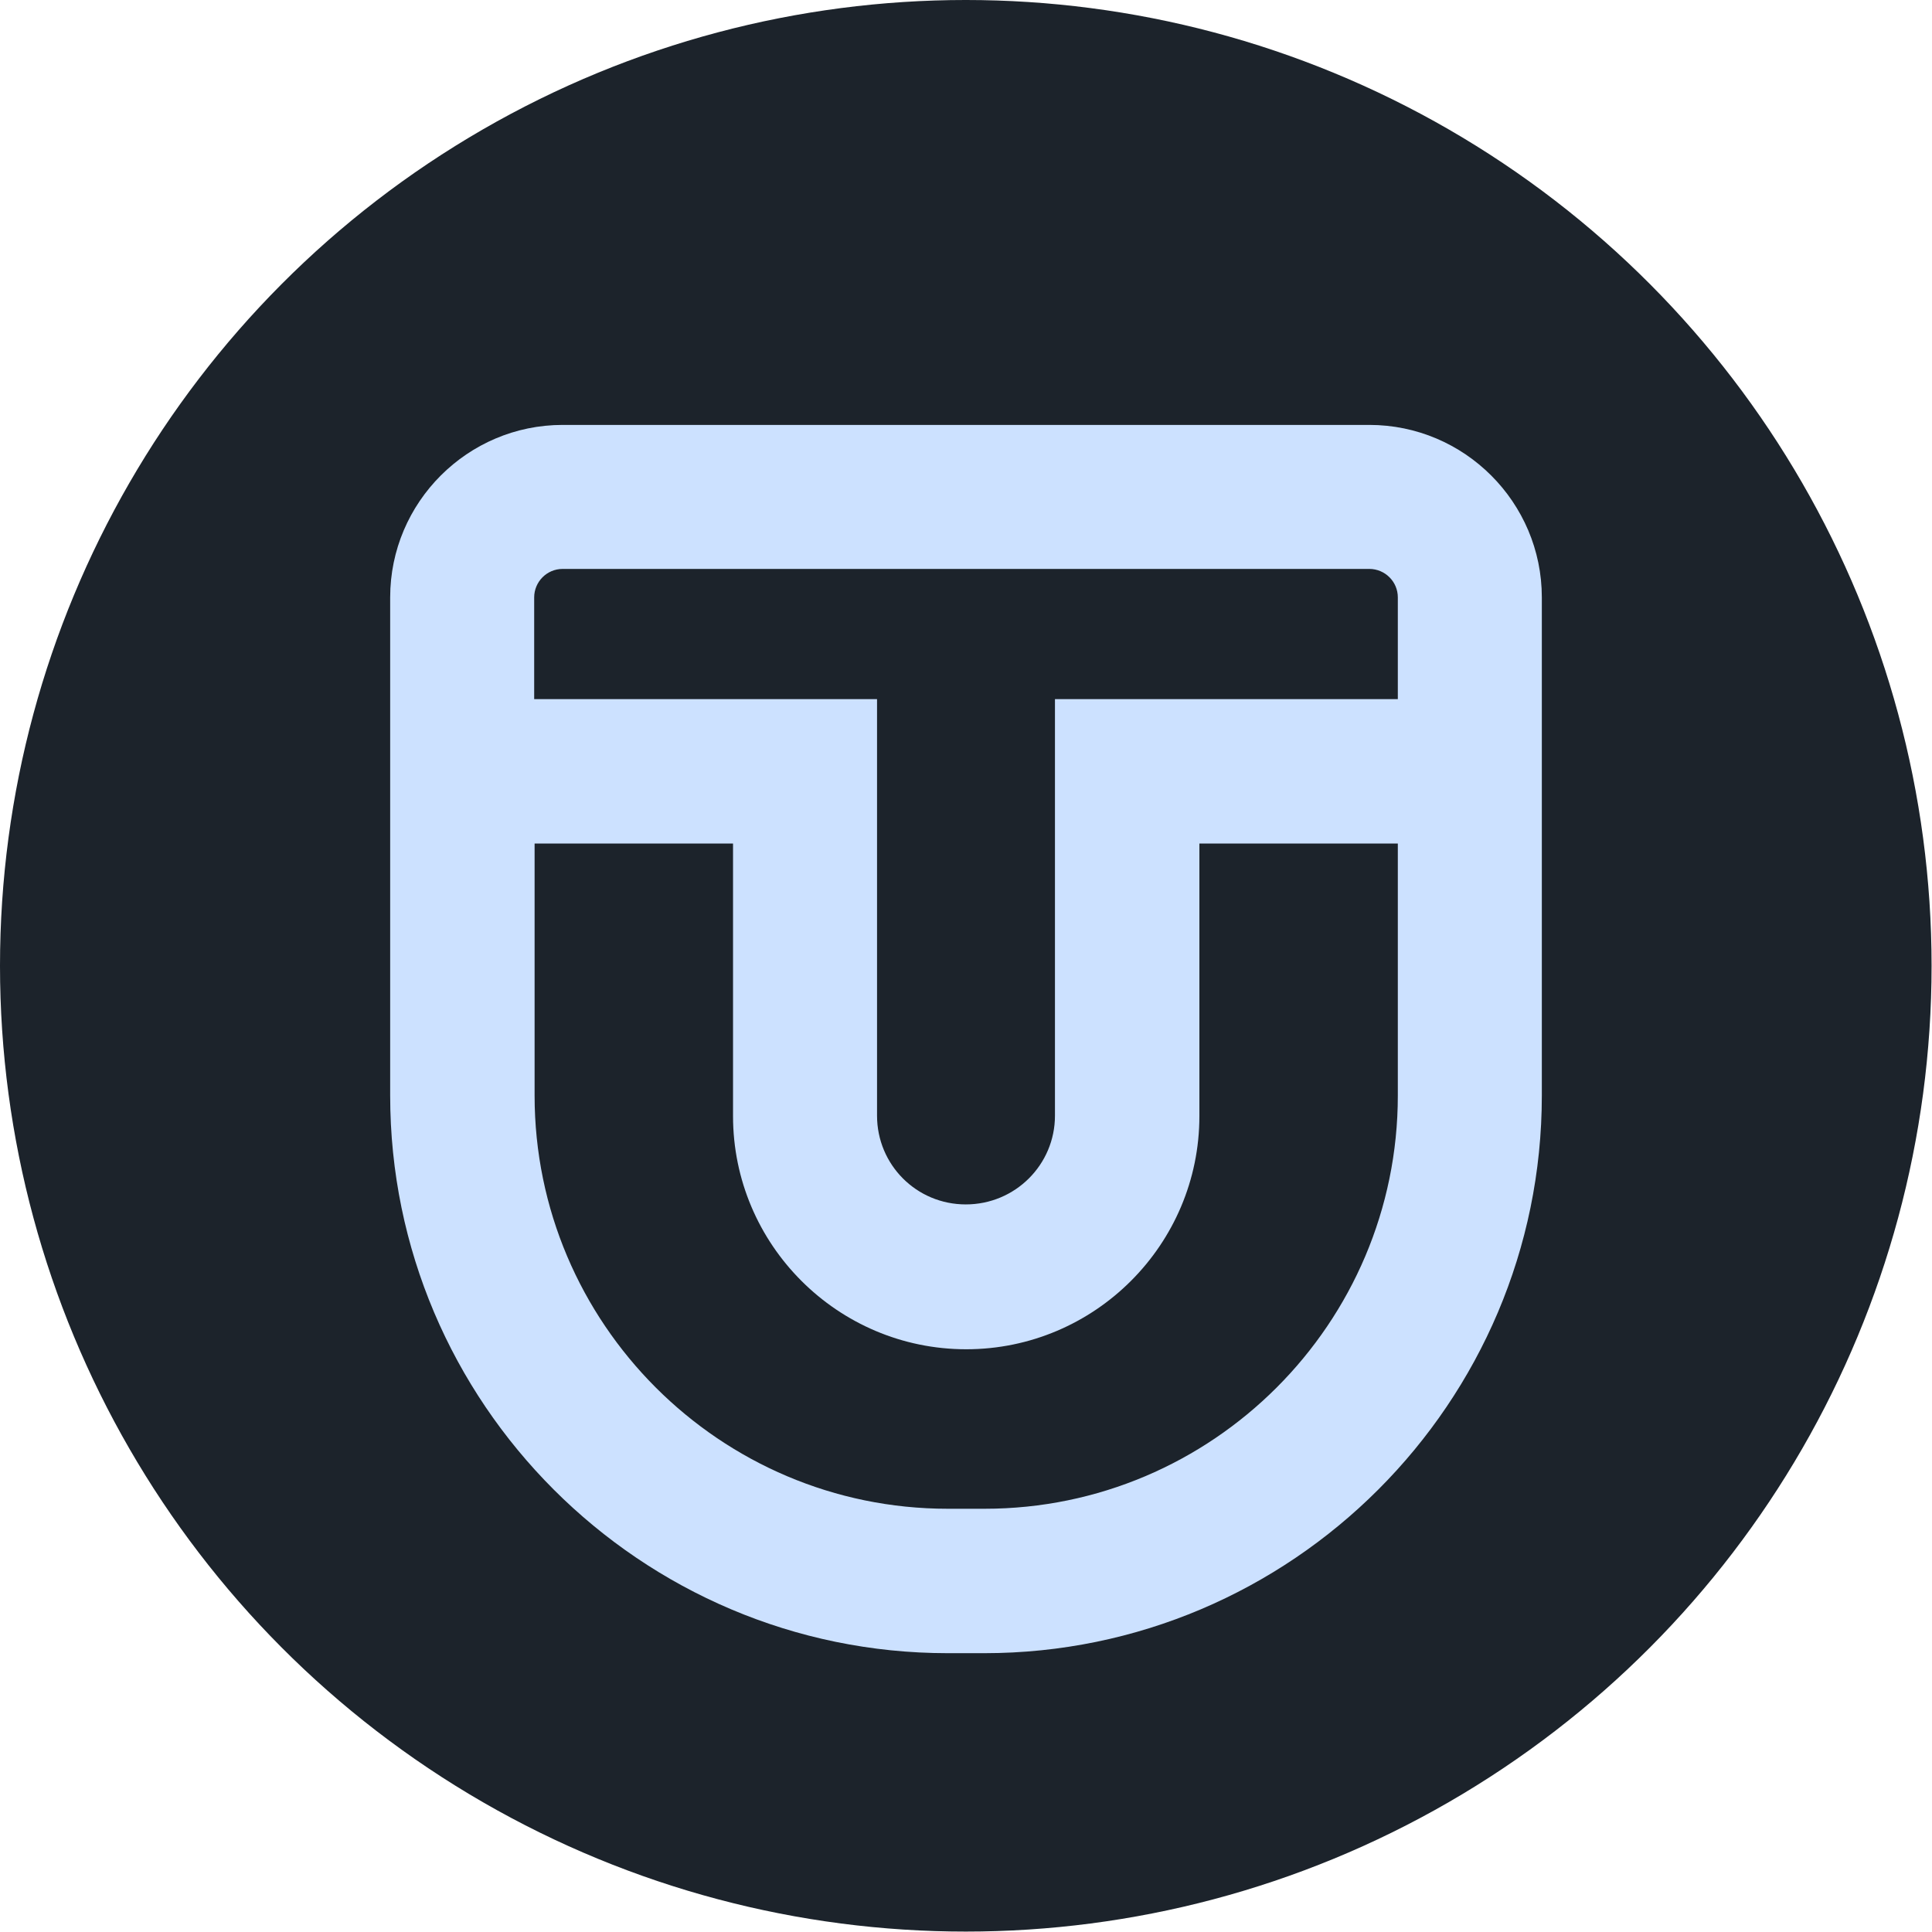 <?xml version="1.0" encoding="UTF-8"?>
<svg id="Layer_1" data-name="Layer 1" xmlns="http://www.w3.org/2000/svg" viewBox="0 0 46.15 46.15">
  <defs>
    <style>
      .cls-1 {
        fill: #1c232b;
      }
      .cls-2 {
        fill: #cce1ff;
      }
    </style>
  </defs>
  <circle class="cls-1" cx="23.07" cy="23.07" r="23.07"/>
  <path class="cls-2" d="M32.71,10.15H13.44c-2.27,0-4.12,1.85-4.12,4.12v11.9c0,7.34,5.98,13.32,13.32,13.32h.87c7.34,0,13.32-5.98,13.32-13.32v-11.9c0-2.27-1.85-4.12-4.12-4.12ZM23.51,36.04h-.87c-5.44,0-9.87-4.43-9.87-9.87v-6.02h4.74v6.51c0,3.07,2.5,5.57,5.57,5.57s5.57-2.5,5.57-5.57v-6.51h4.74v6.02c0,5.44-4.43,9.87-9.87,9.87ZM25.2,16.7v9.95c0,1.17-.95,2.12-2.13,2.12s-2.12-.95-2.12-2.12v-9.95h-8.19v-2.43c0-.37.3-.68.68-.68h19.27c.37,0,.68.3.68.68v2.43h-8.19Z"/>
</svg>
